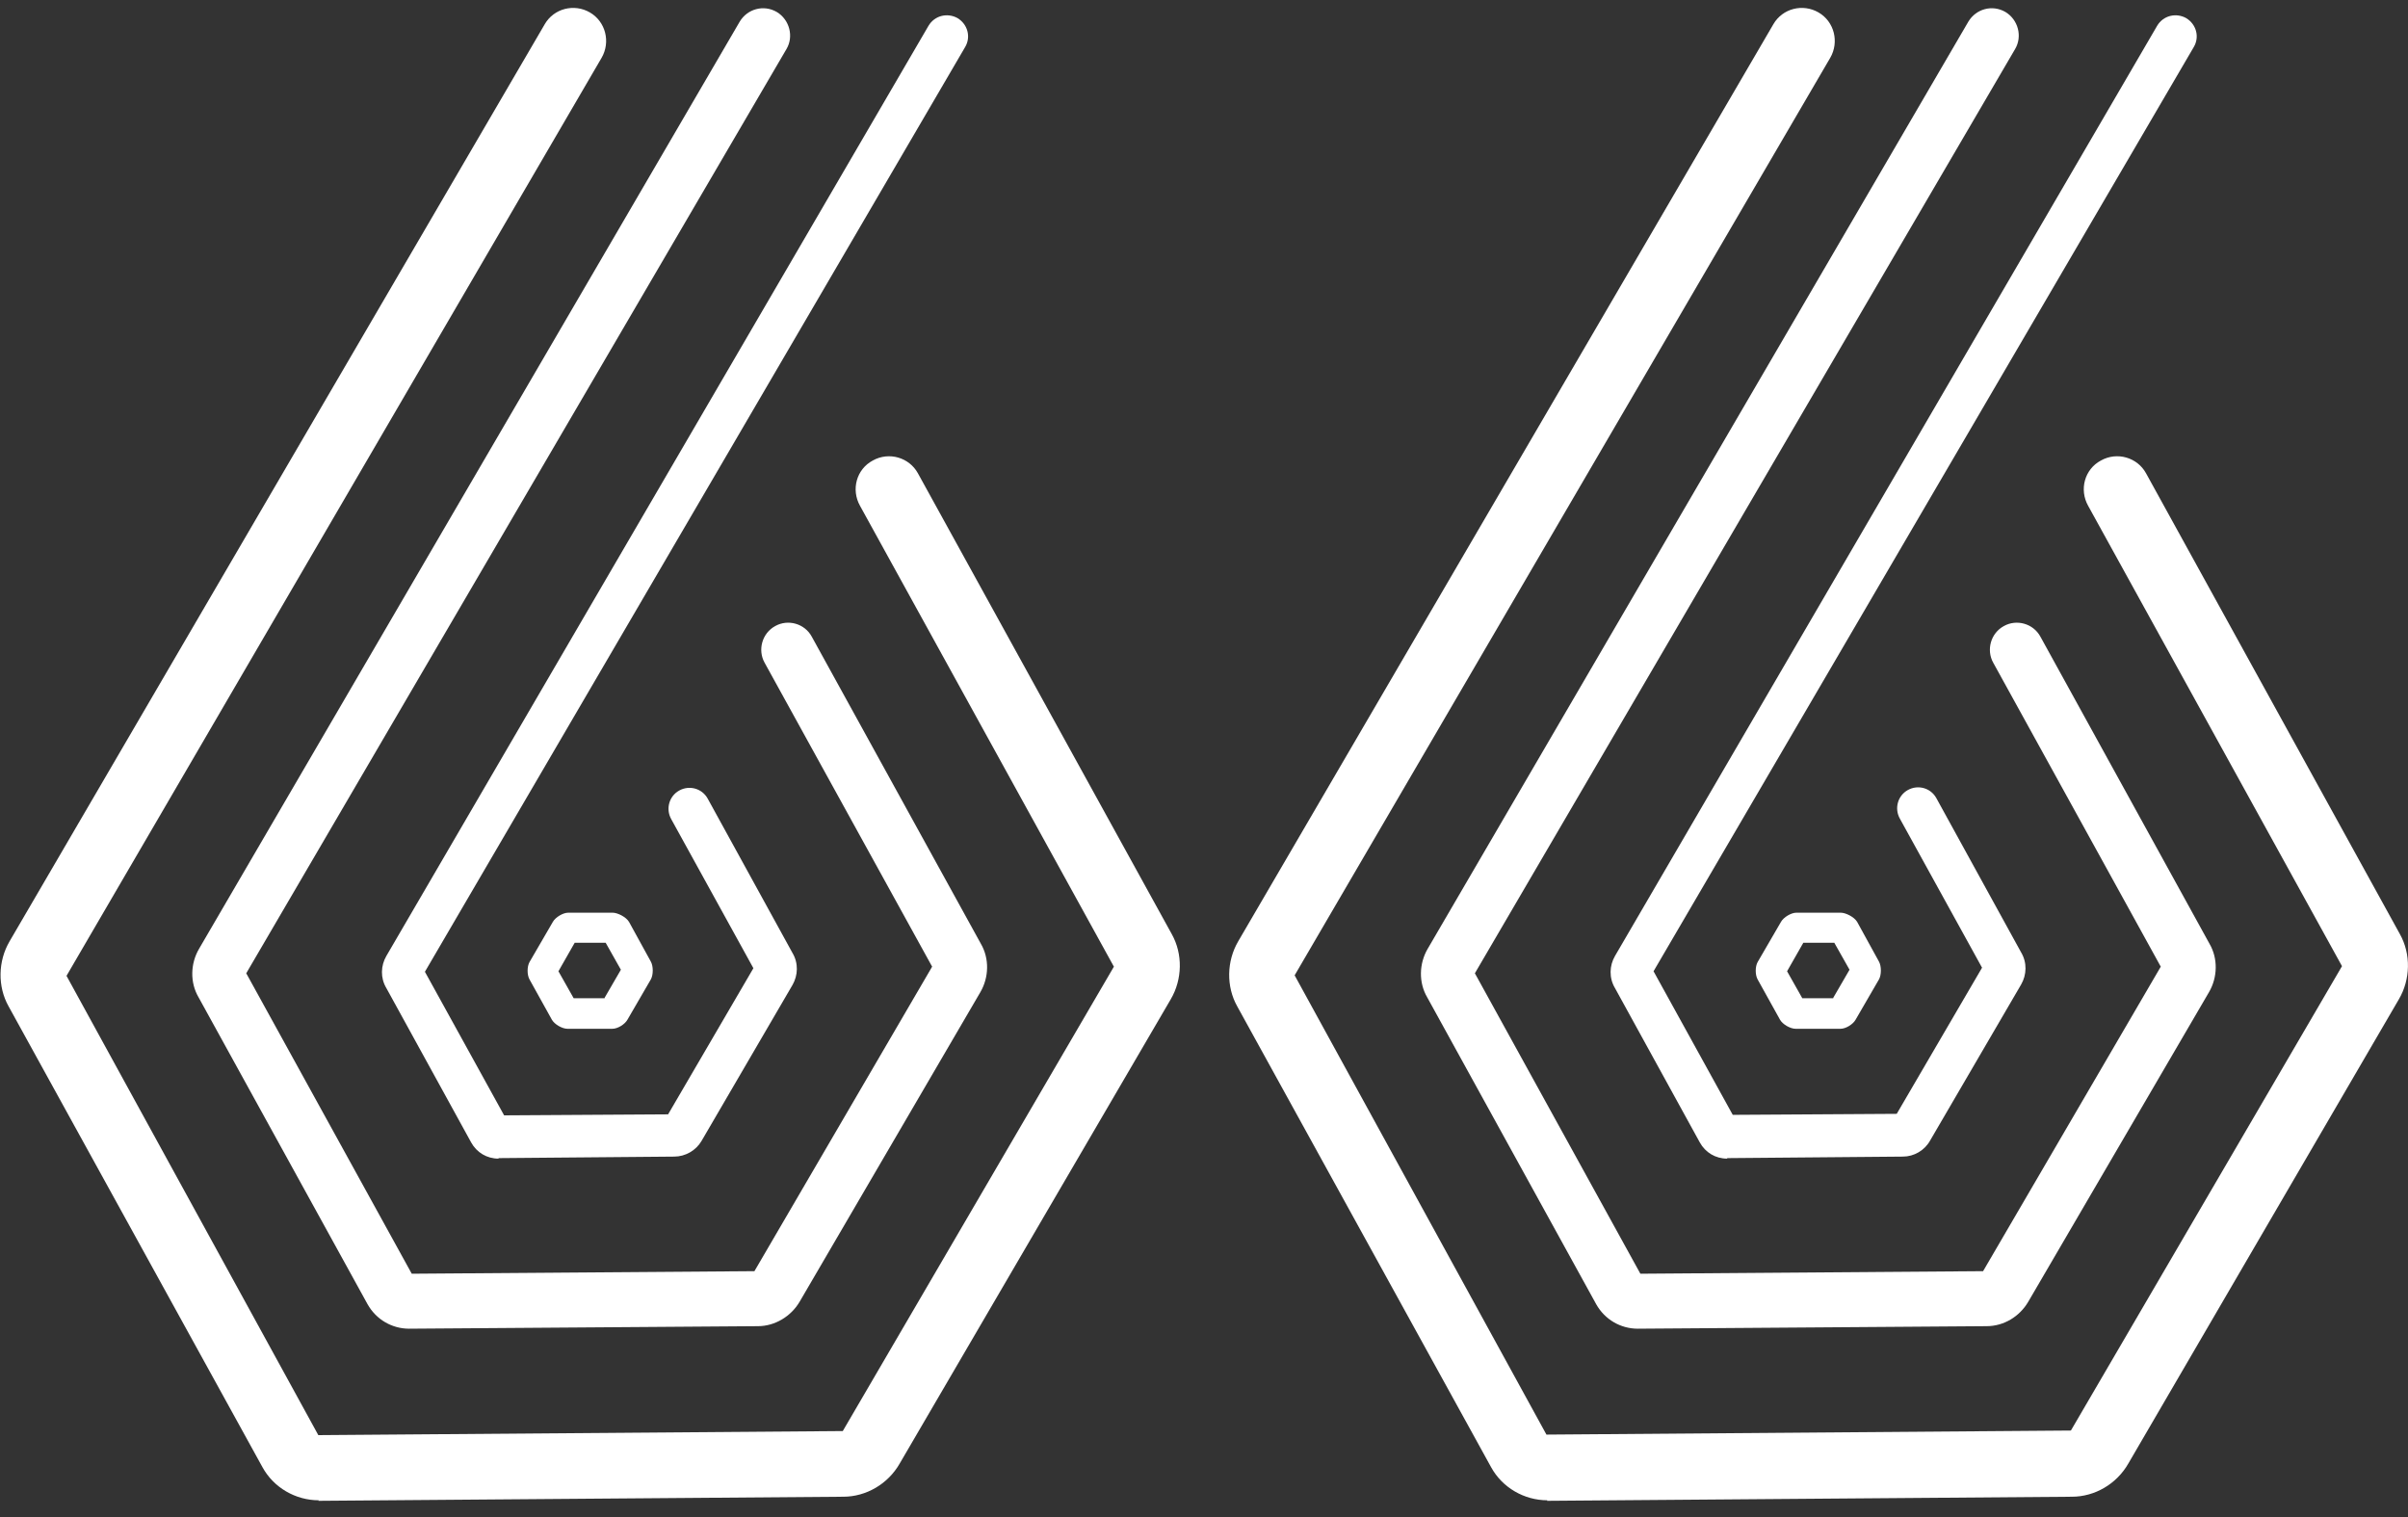 <svg xmlns="http://www.w3.org/2000/svg" width="100" height="63" viewBox="0 0 100 63" fill="none"><rect x="0" y="0" width="100" height="63" fill="#333333" stroke="none"/><g clip-path="url(#clip0_58_6111)"><path d="M23.529 42.725H25.426C25.658 42.725 25.953 42.535 26.058 42.345L27.028 40.674C27.134 40.484 27.134 40.124 27.028 39.934L26.122 38.285C25.995 38.073 25.637 37.904 25.447 37.904H23.592C23.381 37.904 23.065 38.094 22.959 38.285L21.989 39.955C21.884 40.145 21.884 40.484 21.989 40.674L22.917 42.345C23.023 42.535 23.339 42.725 23.571 42.725H23.529ZM25.11 41.457H23.824L23.191 40.336L23.866 39.152H25.152L25.784 40.272L25.11 41.435V41.457Z" fill="white"></path><path d="M16.972 55.18L31.478 55.075C32.174 55.075 32.848 54.673 33.207 54.06L40.713 41.203C41.071 40.59 41.092 39.807 40.734 39.194L33.713 26.443C33.418 25.893 32.722 25.703 32.195 25.999C31.647 26.295 31.457 26.993 31.752 27.521L38.71 40.145L31.33 52.791L17.099 52.897L10.226 40.42L32.659 2.04C32.975 1.512 32.785 0.814 32.258 0.497C31.71 0.18 31.035 0.37 30.719 0.899L8.265 39.405C7.906 40.019 7.885 40.801 8.244 41.414L15.265 54.165C15.623 54.8 16.277 55.18 16.993 55.18H16.972Z" fill="white"></path><path d="M20.703 48.096L27.998 48.033C28.462 48.033 28.905 47.779 29.137 47.377L32.91 40.907C33.142 40.505 33.163 39.998 32.91 39.575L29.39 33.167C29.158 32.744 28.631 32.596 28.209 32.829C27.787 33.062 27.64 33.59 27.872 34.013L31.287 40.209L27.745 46.278L20.935 46.32L17.646 40.357L40.079 1.956C40.332 1.533 40.184 1.004 39.763 0.751C39.341 0.518 38.814 0.645 38.561 1.068L16.044 39.702C15.812 40.103 15.79 40.611 16.044 41.034L19.564 47.441C19.796 47.864 20.218 48.117 20.703 48.117V48.096Z" fill="white"></path><path d="M13.219 62.328L35.02 62.158C35.969 62.158 36.875 61.63 37.36 60.784L48.619 41.499C49.104 40.674 49.125 39.617 48.661 38.792L38.119 19.655C37.761 19 36.917 18.746 36.243 19.126C35.568 19.486 35.336 20.332 35.716 21.008L46.258 40.145L34.999 59.431L13.219 59.6L2.762 40.526L24.984 2.4C25.363 1.744 25.153 0.899 24.499 0.518C23.846 0.137 23.002 0.349 22.623 1.004L0.4 39.088C-0.085 39.913 -0.106 40.97 0.358 41.795L10.9 60.932C11.364 61.778 12.271 62.306 13.24 62.306L13.219 62.328Z" fill="white"></path><path d="M74.53 42.725H76.428C76.66 42.725 76.955 42.535 77.061 42.345L78.03 40.674C78.136 40.484 78.136 40.124 78.03 39.934L77.124 38.285C76.997 38.073 76.639 37.904 76.449 37.904H74.594C74.383 37.904 74.067 38.094 73.961 38.285L72.991 39.955C72.886 40.145 72.886 40.484 72.991 40.674L73.919 42.345C74.024 42.535 74.341 42.725 74.573 42.725H74.53ZM76.133 41.457H74.847L74.214 40.336L74.889 39.152H76.175L76.808 40.272L76.133 41.435V41.457Z" fill="white"></path><path d="M67.996 55.18L82.501 55.075C83.218 55.075 83.872 54.673 84.23 54.06L91.736 41.203C92.094 40.59 92.115 39.807 91.757 39.194L84.736 26.443C84.441 25.893 83.745 25.703 83.218 25.999C82.67 26.295 82.48 26.993 82.775 27.521L89.733 40.145L82.354 52.791L68.122 52.897L61.249 40.42L83.682 2.04C83.998 1.512 83.809 0.814 83.281 0.497C82.733 0.18 82.059 0.37 81.742 0.899L59.288 39.405C58.93 40.019 58.909 40.801 59.267 41.414L66.288 54.165C66.646 54.8 67.3 55.18 68.017 55.18H67.996Z" fill="white"></path><path d="M71.727 48.096L79.021 48.033C79.485 48.033 79.928 47.779 80.16 47.356L83.934 40.886C84.166 40.484 84.187 39.976 83.934 39.553L80.413 33.146C80.181 32.723 79.654 32.575 79.232 32.808C78.811 33.041 78.663 33.569 78.895 33.992L82.311 40.188L78.768 46.257L71.958 46.299L68.669 40.336L91.102 1.956C91.355 1.533 91.208 1.004 90.786 0.751C90.365 0.518 89.837 0.645 89.584 1.068L67.067 39.702C66.835 40.103 66.814 40.611 67.067 41.034L70.588 47.441C70.82 47.864 71.242 48.117 71.727 48.117V48.096Z" fill="white"></path><path d="M64.242 62.328L86.043 62.158C86.992 62.158 87.898 61.63 88.383 60.784L99.621 41.499C100.106 40.674 100.127 39.617 99.663 38.792L89.121 19.655C88.763 18.999 87.919 18.746 87.245 19.126C86.57 19.486 86.338 20.332 86.718 21.008L97.259 40.124L86.001 59.409L64.221 59.578L53.764 40.505L76.007 2.4C76.386 1.744 76.176 0.898 75.522 0.518C74.868 0.137 74.025 0.349 73.646 1.004L51.423 39.088C50.938 39.913 50.917 40.97 51.381 41.795L61.923 60.932C62.387 61.778 63.294 62.306 64.263 62.306L64.242 62.328Z" fill="white"></path></g><defs><clipPath id="clip0_58_6111"><rect width="100" height="62" fill="white" transform="matrix(-1 0 0 1 100 0.328)"></rect></clipPath></defs></svg>